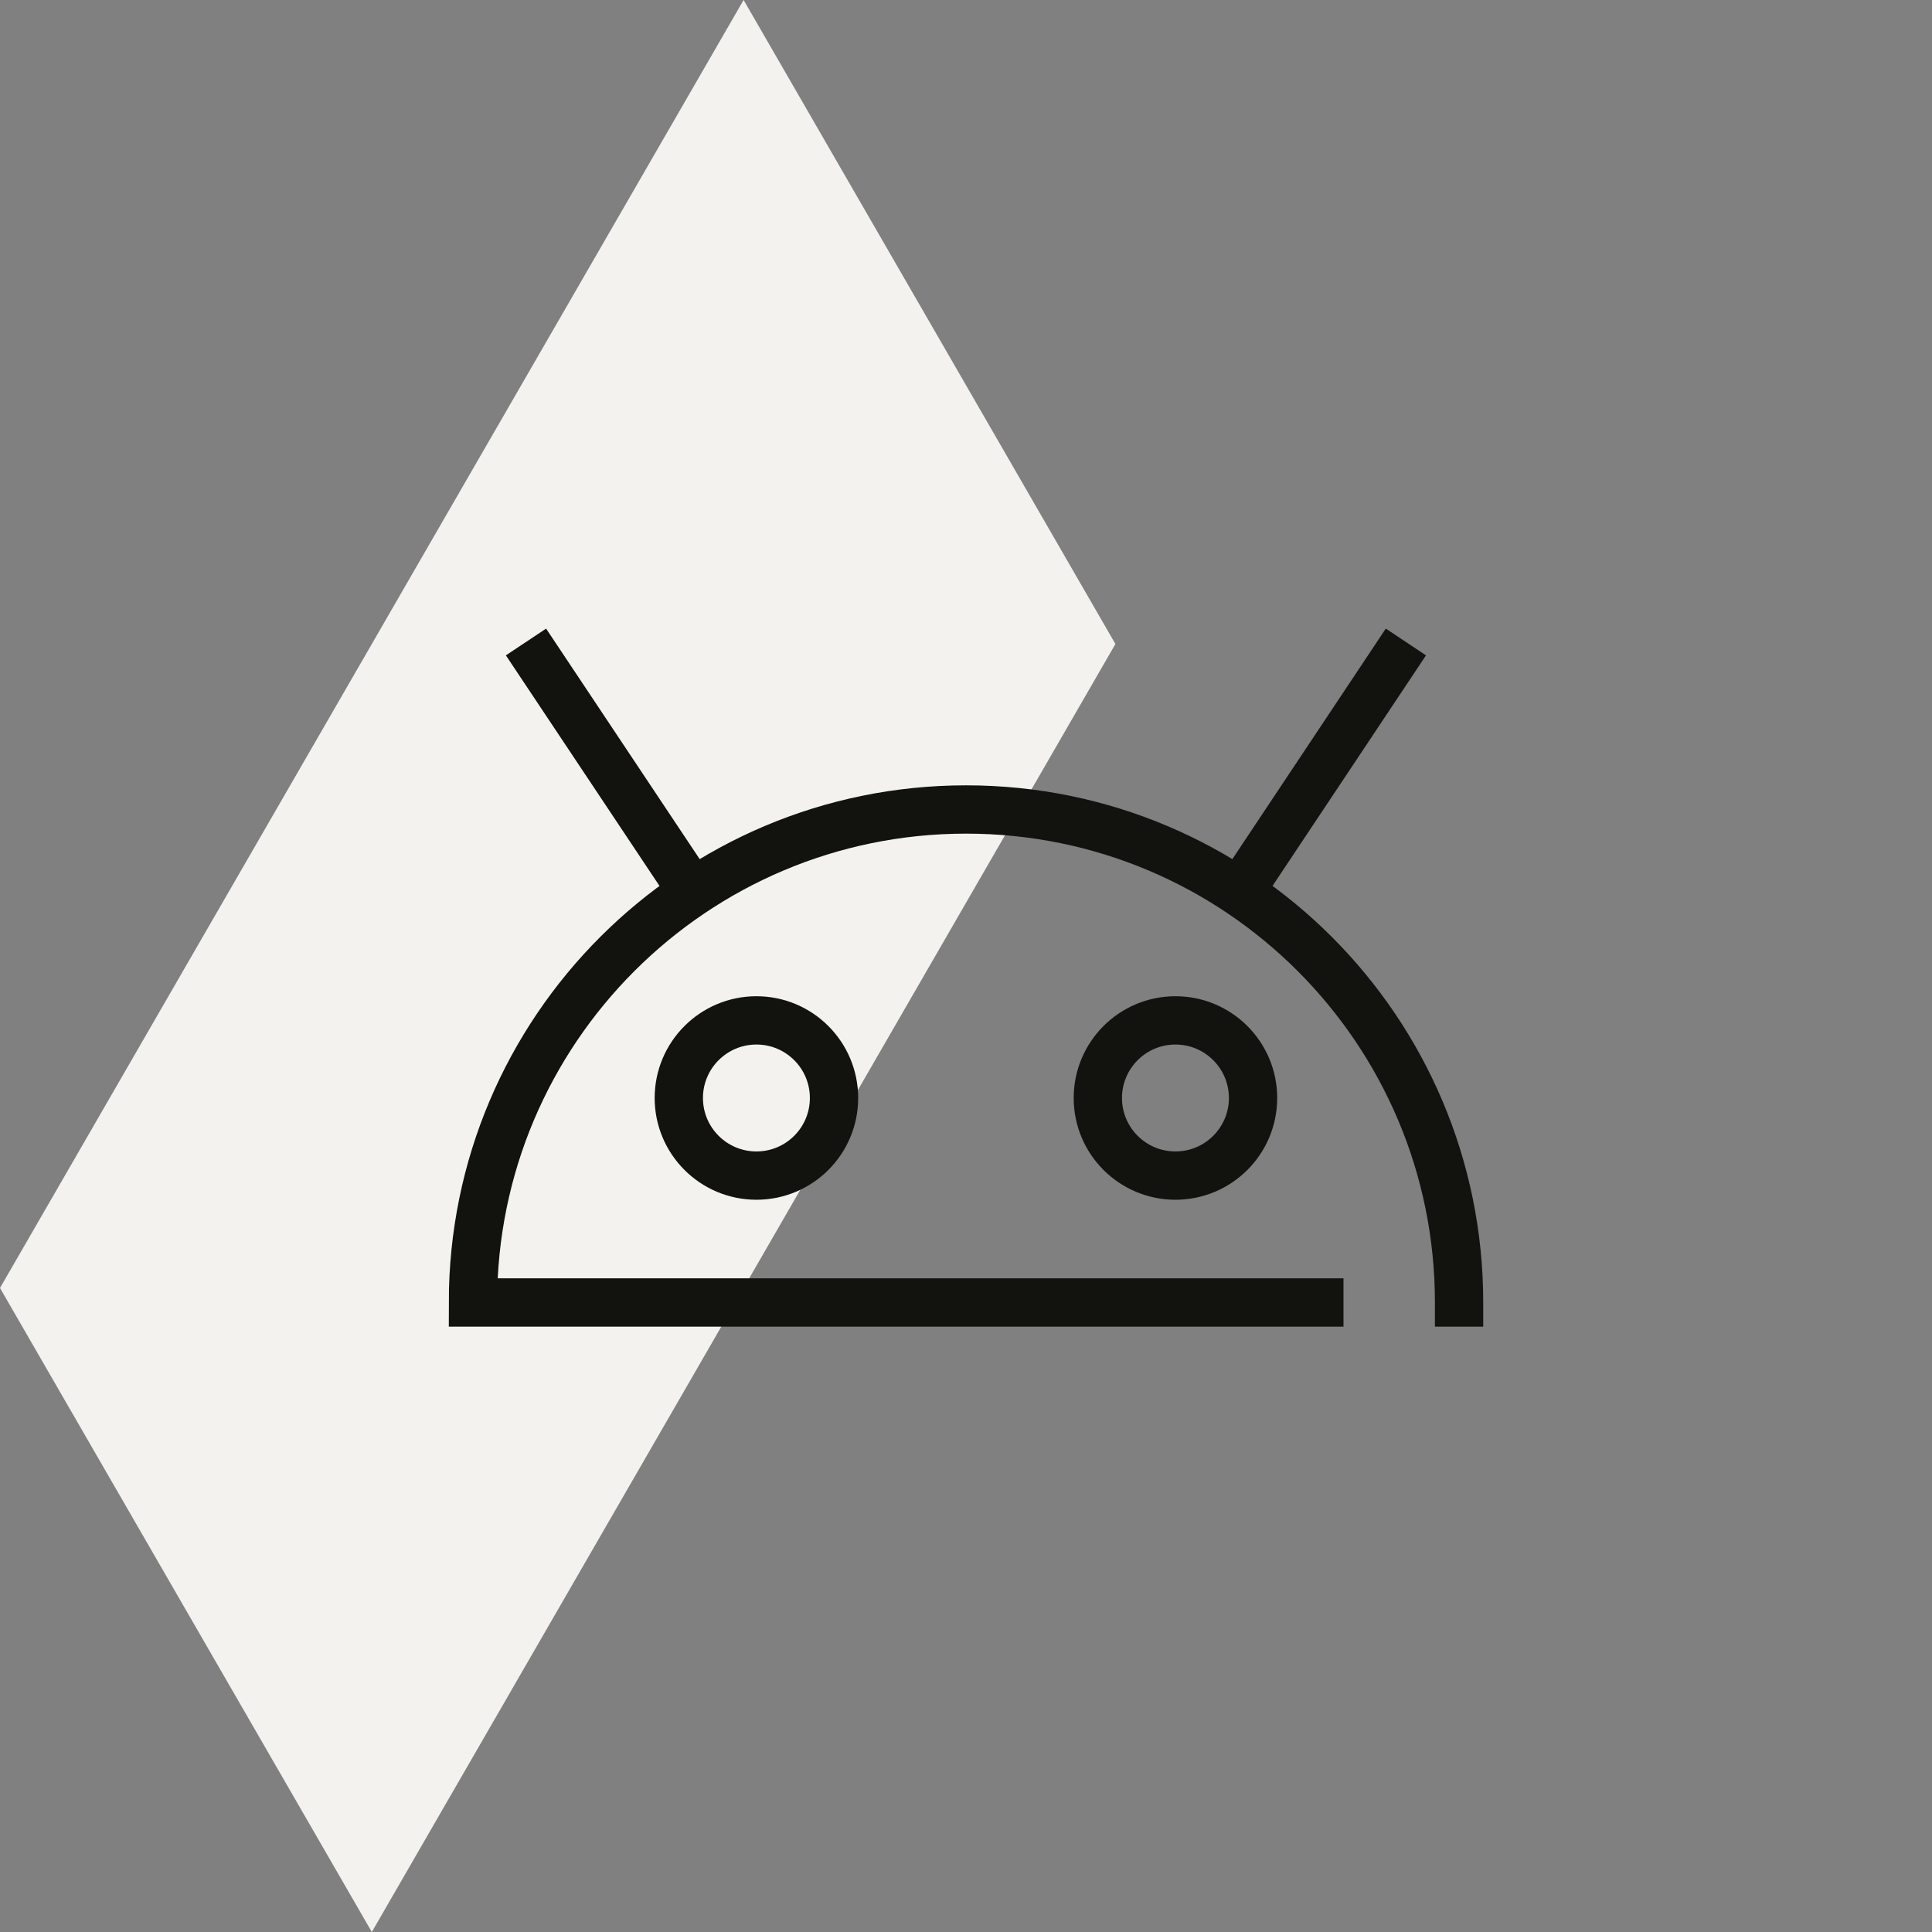 <svg width="80" height="80" viewBox="0 0 80 80" fill="none" xmlns="http://www.w3.org/2000/svg">
<rect x="0" y="0" width="80" height="80" fill="#808080" stroke="none"/>
<path d="M30.791 0L15.396 26.667L0 53.333L15.396 80L30.791 53.333L46.187 26.667L30.791 0Z" fill="#F3F2EF"/>
<path d="M60.417 53.933C60.417 42.657 51.273 33.519 40.003 33.519C28.733 33.519 19.584 42.657 19.584 53.933H54.631" stroke="#12120F" stroke-width="2" stroke-miterlimit="10" stroke-linecap="square"/>
<path d="M28.681 36.941L21.78 26.583" stroke="#12120F" stroke-width="2" stroke-miterlimit="10"/>
<path d="M51.32 36.941L58.215 26.583" stroke="#12120F" stroke-width="2" stroke-miterlimit="10"/>
<path d="M31.322 48.679C33.097 48.679 34.535 47.24 34.535 45.466C34.535 43.691 33.097 42.252 31.322 42.252C29.547 42.252 28.108 43.691 28.108 45.466C28.108 47.24 29.547 48.679 31.322 48.679Z" stroke="#12120F" stroke-width="2" stroke-miterlimit="10"/>
<path d="M48.672 48.679C50.447 48.679 51.886 47.24 51.886 45.466C51.886 43.691 50.447 42.252 48.672 42.252C46.898 42.252 45.459 43.691 45.459 45.466C45.459 47.24 46.898 48.679 48.672 48.679Z" stroke="#12120F" stroke-width="2" stroke-miterlimit="10"/>
</svg>
